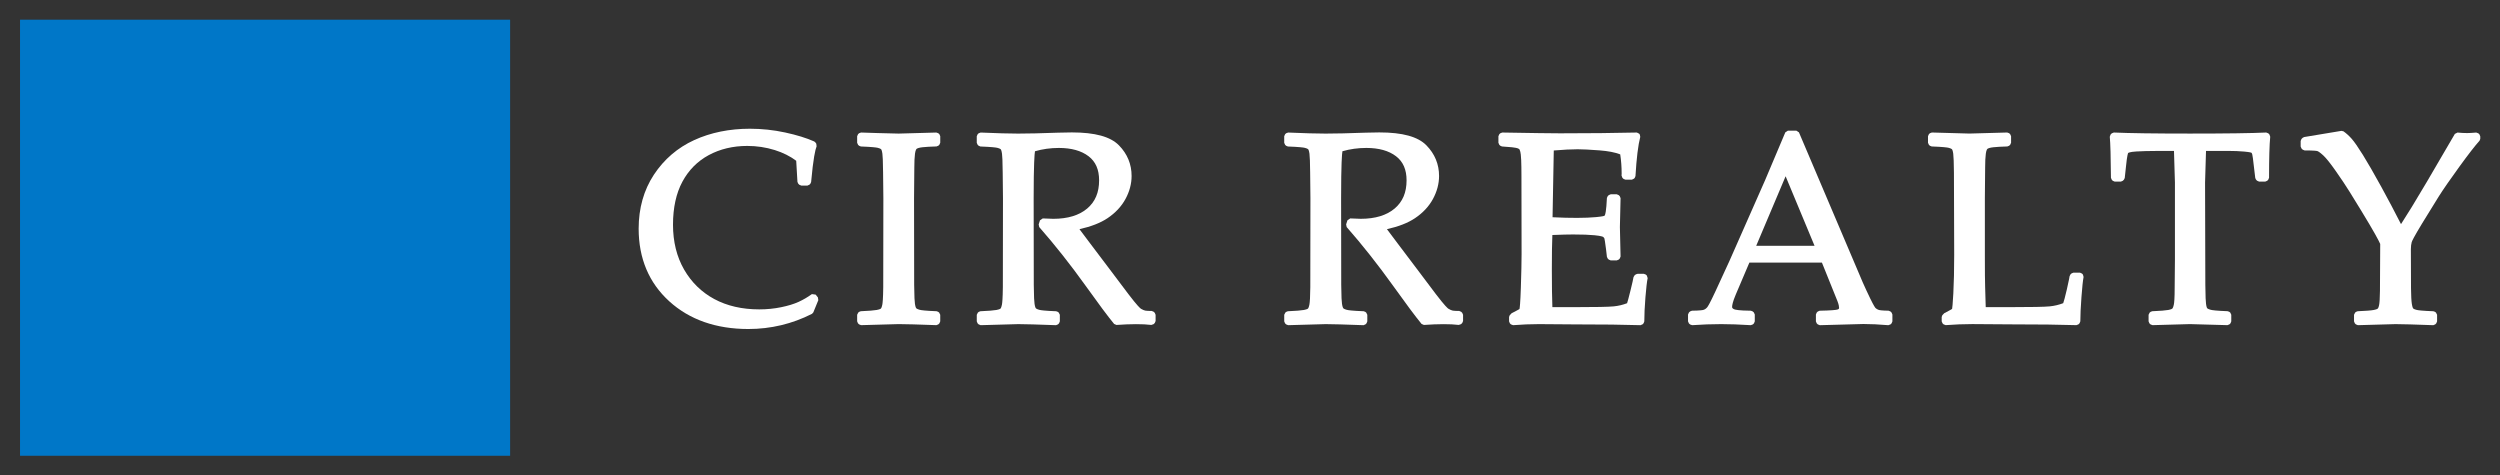 <?xml version="1.0" encoding="utf-8"?>
<!-- Generator: Adobe Illustrator 23.0.3, SVG Export Plug-In . SVG Version: 6.00 Build 0)  -->
<svg version="1.1" id="Layer_1" xmlns="http://www.w3.org/2000/svg" xmlns:xlink="http://www.w3.org/1999/xlink" x="0px" y="0px"
	 viewBox="0 0 2024.89 384.71" style="enable-background:new 0 0 2024.89 384.71;" xml:space="preserve">
<rect x="0" y="0" width="2024.89" height="384.71" fill="#333333" stroke="none"/>
<style type="text/css">
	.st0{fill:#0077C8;}
	.st1{fill:#FFFFFF;}
</style>
<rect x="16.22" y="15.96" class="st0" width="396.95" height="353.18"/>
<g>
	<path class="st1" d="M660.65,238.62l-3.05-0.41c-3.42,2.47-7.04,4.59-10.76,6.29c-3.72,1.71-8.46,3.16-14.09,4.32
		c-5.64,1.17-11.62,1.77-17.78,1.77c-13.85,0-26.11-2.81-36.43-8.37c-10.28-5.53-18.51-13.57-24.46-23.9
		c-5.96-10.34-8.98-22.55-8.98-36.32c0-13.72,2.56-25.44,7.62-34.84c5.03-9.34,12.18-16.57,21.28-21.49
		c9.16-4.96,19.67-7.47,31.25-7.47c7.7,0,15.21,1.13,22.32,3.36c6.7,2.11,12.52,5.03,17.33,8.67l1,17.12l0.66,1.45l0.85,0.85
		l1.58,0.66H654l1.69-0.77l0.74-0.85l0.54-1.26c1.73-19.19,3.37-26.31,4.43-28.89l-0.24-2.13l-0.75-1.07l-0.91-0.76
		c-6.28-2.81-14.22-5.26-23.59-7.28c-9.35-2.02-18.95-3.04-28.52-3.04c-16.59,0-31.78,3.1-45.14,9.21
		c-13.44,6.16-24.41,15.58-32.61,28c-8.2,12.44-12.36,27.16-12.36,43.74c0,24.08,8.34,43.87,24.79,58.82
		c16.39,14.9,37.94,22.45,64.06,22.45c18.19,0,35.54-4.14,51.57-12.3l1.05-1.15l4.05-9.91l-0.33-2.24L660.65,238.62z"/>
	<path class="st1" d="M759.93,107.9l-1.54-0.55c-17.89,0.56-28.16,0.85-30.55,0.85c-2.7,0-8.39-0.14-17.09-0.43l-13.34-0.43
		l-1.54,0.55l-0.85,0.75l-0.76,1.68v5.33l0.76,1.68l0.85,0.75l1.39,0.56c9.15,0.35,12.51,0.79,13.71,1.09
		c2.05,0.54,2.65,1.08,2.76,1.21c0.06,0.07,0.59,0.76,0.97,3.54c0.22,1.57,0.48,5.51,0.57,15.4l0.22,20.78l-0.1,71.87
		c-0.1,9.25-0.47,12.88-0.76,14.28c-0.54,2.56-1.09,3.08-1.15,3.13c-0.1,0.1-0.76,0.6-3.33,1.11c-2.08,0.4-6.42,0.74-12.9,1.02
		l-1.25,0.45l-0.85,0.64l-0.89,1.78v5.33l0.66,1.58l0.85,0.85l1.65,0.66c18.03-0.56,28.27-0.85,30.44-0.85
		c2.83,0,6.75,0.07,11.96,0.22c12.09,0.42,18.29,0.63,18.65,0.63l1.58-0.66l0.85-0.85l0.65-1.57v-5.33l-0.88-1.78l-0.85-0.64
		l-1.26-0.46c-9.15-0.35-12.48-0.81-13.67-1.15c-2.07-0.58-2.67-1.12-2.8-1.28c-0.06-0.07-0.61-0.77-1.03-3.57
		c-0.23-1.56-0.53-5.46-0.62-15.25l-0.1-70.15l0.22-24.56c0-5.03,0.19-8.96,0.55-11.69c0.44-3.15,1.24-3.81,1.42-3.93
		c0.61-0.4,1.94-0.94,4.83-1.25c2.64-0.28,6.4-0.5,11.18-0.63l1.42-0.56l0.85-0.75l0.75-1.68v-5.33l-0.76-1.68L759.93,107.9z"/>
	<path class="st1" d="M934.47,252.54l-1.6-0.67c-2.44,0-4.18-0.1-5.22-0.28c-0.9-0.16-2.06-0.66-3.48-1.48
		c-0.62-0.36-2.85-2.25-10.22-11.91c-5.61-7.36-10.87-14.33-15.78-20.95l-15.16-20.06c-3.73-4.9-6.62-8.76-8.69-11.57
		c9.39-2.09,17-5.07,22.67-8.85c6.39-4.28,11.3-9.52,14.59-15.56c3.29-6.06,4.97-12.34,4.97-18.67c0-9.52-3.44-17.87-10.23-24.81
		c-6.89-7.05-19.4-10.48-38.19-10.48c-2.29,0-5.97,0.07-11.07,0.21c-13.56,0.5-24.48,0.75-32.44,0.75c-7.19,0-17.39-0.29-30.3-0.85
		l-1.57,0.55l-0.85,0.75l-0.76,1.68v5.33l0.75,1.68l0.85,0.75l1.4,0.56c9.14,0.35,12.5,0.79,13.7,1.09
		c2.05,0.54,2.66,1.08,2.77,1.21c0.06,0.07,0.58,0.75,0.97,3.54c0.22,1.58,0.49,5.54,0.57,15.4l0.22,20.78l-0.1,71.87
		c-0.1,9.23-0.47,12.87-0.76,14.28c-0.55,2.58-1.09,3.09-1.14,3.13c-0.1,0.1-0.76,0.6-3.33,1.11c-2.1,0.4-6.44,0.74-12.9,1.02
		l-1.25,0.45l-0.85,0.64l-0.89,1.78v5.33l0.65,1.58l0.85,0.85l1.65,0.66c18.03-0.56,28.26-0.85,30.44-0.85
		c2.83,0,6.76,0.07,11.76,0.22c12.22,0.42,18.48,0.64,18.85,0.64l1.58-0.66l0.85-0.85l0.65-1.58v-5.33l-0.89-1.78l-0.85-0.64
		l-1.26-0.45c-9.14-0.35-12.48-0.81-13.66-1.15c-2.07-0.58-2.67-1.12-2.8-1.28c-0.1-0.11-0.62-0.82-1.03-3.56
		c-0.24-1.56-0.54-5.46-0.62-15.25l-0.1-70.17c0-28.28,0.71-36.14,1.07-38.18c6.09-1.78,12.6-2.68,19.41-2.68
		c10.1,0,18.19,2.27,24.02,6.74c5.73,4.4,8.51,10.78,8.51,19.51c0,9.86-3.16,17.32-9.66,22.83c-6.52,5.52-15.76,8.32-27.45,8.32
		c-2.03,0-4.87-0.11-8.52-0.32l-2.26,1.55l-1.06,3.31l0.46,2.16c12.66,14.42,25.24,30.33,37.39,47.29
		c10.69,14.94,18.29,25.13,23.26,31.16l1.88,0.81c11.41-0.81,21.32-0.88,28.25-0.01l1.86-0.64l0.96-0.96l0.65-1.58v-5.01l-0.64-1.57
		L934.47,252.54z"/>
	<path class="st1" d="M1183.48,252.53l-1.58-0.66c-2.43,0-4.17-0.1-5.21-0.28c-0.9-0.16-2.06-0.66-3.48-1.49
		c-0.62-0.36-2.86-2.24-10.23-11.9c-5.61-7.36-10.87-14.33-15.78-20.95l-15.15-20.06c-3.73-4.9-6.63-8.76-8.69-11.57
		c9.38-2.09,16.99-5.06,22.65-8.85c6.39-4.27,11.3-9.51,14.6-15.57c3.29-6.07,4.97-12.35,4.97-18.66c0-9.51-3.44-17.86-10.24-24.81
		c-6.88-7.05-19.38-10.48-38.19-10.48c-2.28,0-5.97,0.07-11.07,0.21c-13.55,0.5-24.47,0.75-32.44,0.75c-7.19,0-17.39-0.29-30.3-0.85
		l-1.57,0.55l-0.85,0.75l-0.76,1.68v5.33l0.75,1.68l0.85,0.75l1.4,0.56c9.15,0.35,12.51,0.79,13.7,1.09
		c2.05,0.54,2.66,1.08,2.77,1.21c0.06,0.07,0.59,0.77,0.98,3.54c0.3,2.24,0.49,7.43,0.56,15.4l0.22,20.78l-0.1,71.87
		c-0.08,7.45-0.33,12.26-0.75,14.28c-0.55,2.56-1.11,3.09-1.15,3.13c-0.1,0.1-0.76,0.6-3.33,1.11c-2.1,0.4-6.44,0.74-12.9,1.02
		l-1.25,0.45l-0.85,0.64l-0.89,1.78v5.33l0.65,1.58l0.85,0.85l1.65,0.66c18.04-0.56,28.27-0.85,30.44-0.85
		c2.84,0,6.76,0.07,11.76,0.22c12.22,0.42,18.5,0.64,18.86,0.64l1.6-0.67l0.84-0.85l0.64-1.57v-5.33l-0.88-1.78l-0.84-0.64
		l-1.28-0.46c-9.15-0.35-12.49-0.81-13.67-1.15c-2.07-0.58-2.67-1.12-2.79-1.27c-0.06-0.07-0.62-0.79-1.04-3.57
		c-0.24-1.56-0.54-5.46-0.62-15.25l-0.1-70.17c0-28.27,0.71-36.14,1.07-38.18c6.09-1.78,12.62-2.68,19.41-2.68
		c10.11,0,18.2,2.27,24.02,6.74c5.73,4.4,8.52,10.79,8.52,19.51c0,9.85-3.16,17.32-9.66,22.83c-6.52,5.52-15.76,8.32-27.46,8.32
		c-2.03,0-4.87-0.11-8.51-0.32l-2.26,1.54l-1.07,3.31l0.46,2.17c12.64,14.39,25.22,30.31,37.4,47.29
		c10.51,14.69,18.32,25.18,23.25,31.16l1.88,0.81c11.44-0.8,21.36-0.86,28.25-0.01l1.85-0.63l0.97-0.96l0.66-1.58v-5.01l-0.65-1.57
		L1183.48,252.53z"/>
	<path class="st1" d="M1332.95,222.35l-1.48-0.56h-5.12l-1.29,0.4l-1.07,0.75l-0.92,1.53c-0.19,1.36-0.99,4.93-2.47,10.92
		c-1.42,5.86-2.27,8.77-2.73,10.2c-3.43,1.33-7.07,2.19-10.81,2.56c-4.24,0.42-14.77,0.63-32.2,0.63h-17.5
		c-0.28-7.05-0.43-17.37-0.43-30.72c0-12.31,0.15-21.62,0.42-27.71c7.4-0.3,13.03-0.44,16.76-0.44c7.4,0,13.24,0.22,17.38,0.63
		c5.65,0.56,6.8,1.25,6.89,1.31c0.6,0.42,0.97,0.85,1.11,1.3c0.17,0.56,0.52,2.51,1.3,8.54l0.75,6.4l0.64,1.32l0.85,0.85l1.58,0.66
		h4.9l1.58-0.66l0.85-0.85l0.65-1.63l-0.54-23.89c0.22-7.82,0.39-15.61,0.54-23.38l-0.65-1.62l-0.85-0.85l-1.58-0.66h-4.9
		l-1.58,0.66l-0.85,0.85l-0.65,1.43l-0.42,6.58c-0.34,3.93-0.7,5.73-0.93,6.55c-0.25,0.84-0.55,1.28-0.67,1.36
		c-0.17,0.09-1.32,0.52-6.84,1.05c-8.27,0.79-20.71,0.83-35.17,0.1l0.99-54.07c7.75-0.66,14.26-0.99,19.35-0.99
		c3.92,0,9.87,0.3,17.7,0.9c6.99,0.53,12.62,1.62,16.77,3.24c0.77,5,1.16,10.27,1.16,15.7c0,0.43-0.03,0.92-0.09,1.48l0.74,1.9
		l0.96,0.85l1.48,0.56h5.22l1.78-0.88l0.65-0.85l0.46-1.23c0.84-14.38,2.14-25.04,3.87-31.67l-0.35-1.87l-0.54-0.75l-1.87-0.93
		c-18.02,0.42-38.95,0.64-62.23,0.64c-6.89,0-22.63-0.22-46.78-0.64l-1.5,0.55l-0.85,0.75l-0.76,1.68v5.33l0.75,1.68l0.85,0.75
		l1.31,0.55l8.01,0.63c2.87,0.32,4.17,0.66,4.74,0.87c0.91,0.35,1.23,0.67,1.3,0.77c0.07,0.07,0.4,0.54,0.8,2.11
		c0.22,0.88,0.51,2.75,0.68,6.66c0.14,3.28,0.21,7.53,0.21,12.77l0.11,63.34c0,6.32-0.21,15.46-0.59,27.18
		c-0.41,12.5-0.87,16.22-1.09,17.31c-0.64,0.4-2.27,1.35-6.38,3.43l-1.58,1.67l-0.49,1.4v3.52l0.65,1.58l0.85,0.85l1.75,0.65
		c7.24-0.56,14.28-0.85,20.93-0.85l29.04,0.22c22.38,0,39.81,0.21,53.26,0.64l1.76-0.77l0.74-0.85l0.55-1.46
		c0-5.41,0.31-11.92,0.9-19.34c0.6-7.5,1.21-12.8,1.82-15.72l-0.71-2.13L1332.95,222.35z"/>
	<path class="st1" d="M1531.23,252.3l-1.53-0.64c-5.61-0.09-7.48-0.46-8.1-0.68c-0.99-0.35-1.82-0.84-2.48-1.48
		c-0.24-0.23-1.28-1.48-4.34-7.78c-2.29-4.73-4.32-9.12-6.09-13.13l-51.62-121.38l-2.05-1.36h-6.94l-2.06,1.37
		c-5.4,12.87-10.84,25.73-16.3,38.57l-28.99,65.67l-11.2,24.32c-4.52,9.77-6.19,12.4-6.76,13.09c-0.92,1.08-1.89,1.76-2.99,2.09
		c-0.72,0.22-2.89,0.62-9.38,0.7l-1.44,0.55l-0.97,0.85l-0.76,1.68v5.55l0.75,1.68l0.97,0.85l1.64,0.55
		c7.86-0.56,15.77-0.85,23.51-0.85c6.83,0,14.89,0.28,23.98,0.85l1.72-0.65l0.85-0.85l0.65-1.58v-5.55l-0.76-1.68l-0.97-0.85
		l-1.45-0.55c-9.7-0.09-12.68-0.79-13.61-1.2c-1.57-0.7-1.57-1.48-1.57-1.9c0-1.34,0.51-4.16,2.92-9.9l11.05-25.95h58.78
		l12.54,31.11c1.11,2.86,1.34,4.5,1.34,5.38c0,0.68-0.09,1.19-1.33,1.52c-1.23,0.33-4.73,0.76-14.39,0.95l-1.53,0.65l-0.85,0.85
		l-0.66,1.58v5.55l0.65,1.58l0.85,0.85l1.64,0.66c11.79-0.28,23.61-0.6,35.35-0.96c5.9,0,12.69,0.32,20.17,0.96l1.77-0.64l0.87-0.85
		l0.66-1.59v-5.55l-0.67-1.6L1531.23,252.3z M1469.7,199.08h-47.25l23.82-56.31L1469.7,199.08z"/>
	<path class="st1" d="M1686.36,221.59l-1.68-0.76h-5.23l-1.49,0.56l-0.96,0.85l-0.74,1.52c-0.02,0.4-0.3,2.24-2.23,10.75
		c-1.45,6.32-2.36,9.48-2.92,11.05c-3.5,1.34-7.17,2.21-10.93,2.58c-4.18,0.42-14.72,0.63-32.24,0.63h-19.59l-0.47-16.28
		c-0.15-4.6-0.22-12.67-0.22-24.68v-47.13l0.22-24.56c0-5.15,0.18-8.97,0.56-11.7c0.42-3.14,1.23-3.8,1.4-3.91
		c0.62-0.4,1.96-0.95,4.84-1.25c2.63-0.28,6.38-0.5,11.17-0.63l1.41-0.55l0.87-0.75l0.76-1.69v-5.33l-0.77-1.69l-0.87-0.75
		l-1.53-0.54c-17.88,0.56-28.15,0.85-30.54,0.85c-2.67,0-12.91-0.29-30.44-0.85l-1.55,0.56l-0.84,0.75l-0.75,1.68v5.33l0.74,1.67
		l0.84,0.75l1.41,0.56c9.14,0.34,12.5,0.79,13.71,1.09c2.1,0.55,2.68,1.11,2.76,1.21c0.06,0.07,0.59,0.77,0.98,3.54
		c0.3,2.22,0.49,7.4,0.57,15.4l0.21,66.53c0,12-0.24,22.51-0.7,31.24c-0.47,8.69-0.82,11.58-1,12.55c-0.58,0.39-2.17,1.34-6.37,3.5
		l-1.57,1.66l-0.49,1.4v3.52l0.65,1.58l0.85,0.85l1.76,0.65c7.3-0.56,14.56-0.85,21.57-0.85l31.16,0.22
		c22.39,0,39.78,0.21,53.16,0.64l1.66-0.67l0.84-0.85l0.64-1.57c0-4.92,0.31-11.54,0.91-19.67c0.59-8.02,1.17-13.49,1.72-16.26
		l-0.51-1.91L1686.36,221.59z"/>
	<path class="st1" d="M1837.23,108l-1.69-0.66c-11.78,0.57-32.57,0.85-61.77,0.85c-28.63,0-49.37-0.29-61.65-0.85l-1.69,0.66
		l-0.96,0.96l-0.64,1.79c0.49,5.1,0.81,16.3,0.95,33.29l0.66,1.57l0.85,0.85l1.57,0.65h4.91l1.58-0.66l0.96-0.96l0.64-1.33
		l1.06-9.83c0.85-8.64,1.61-10.26,1.68-10.4c0.05-0.04,1.05-0.91,6.59-1.24c4.75-0.28,10.42-0.43,16.82-0.43h13.73
		c0.4,12.29,0.77,24.38,0.77,25.61v62.16l-0.21,22.53c0,9.23-0.38,12.83-0.7,14.24c-0.57,2.56-1.16,3.11-1.21,3.15
		c-0.1,0.1-0.76,0.61-3.27,1.11c-2.06,0.4-6.42,0.74-12.95,1.02l-1.24,0.44l-0.87,0.64l-0.9,1.79v5.33l0.66,1.59l0.87,0.85
		l1.64,0.64c17.88-0.56,28.08-0.85,30.32-0.85c2.11,0,12.34,0.29,30.44,0.85l1.74-0.76l0.75-0.85l0.56-1.48v-5.33l-0.77-1.7
		l-0.75-0.64l-1.38-0.54c-9.22-0.35-12.58-0.81-13.77-1.15c-2.17-0.6-2.75-1.16-2.85-1.27c-0.02-0.02-0.54-0.64-0.92-3.49
		c-0.22-1.61-0.49-5.58-0.57-15.35l-0.22-82.96c0-2.35,0.26-10.96,0.77-25.61h18.01c4.71,0,9.05,0.18,12.91,0.53
		c4.71,0.43,5.73,0.87,5.8,0.89c0.3,0.22,0.55,0.7,0.73,1.38c0.28,0.99,0.71,4.11,1.27,9.32l1.17,9.81l0.55,1.21l0.85,0.96
		l1.68,0.75h5.01l1.57-0.65l0.85-0.85l0.66-1.58c0-15.79,0.32-26.98,0.95-33.27l-0.64-1.8L1837.23,108z"/>
	<path class="st1" d="M2008.25,108.86l-0.85-0.85l-1.78-0.65c-3.25,0.28-5.69,0.42-7.27,0.42c-2.54,0-5.2-0.14-7.87-0.42l-2.15,1.09
		l-22.61,38.7l-12.24,20.43l-8.77,13.95c-5.03-9.89-10.35-19.96-15.85-29.99c-6.24-11.35-11.17-19.89-15.04-26.12
		c-3.91-6.27-6.96-10.66-9.09-13.06c-2.14-2.41-4.38-4.43-6.63-6l-1.64-0.37l-30.18,5.01l-1.21,0.62l-0.97,0.96l-0.66,1.59v4.49
		l0.66,1.59l0.97,0.96l1.57,0.64c7.68,0,9.73,0.35,10.26,0.5c0.57,0.16,1.95,0.84,4.87,3.54c2.35,2.18,5.78,6.47,10.19,12.76
		c4.47,6.38,8.23,12.03,11.18,16.79l9.38,15.25c10.4,17.04,14.12,24.05,15.35,26.91l-0.21,38.03c-0.08,5.92-0.32,9.8-0.71,11.56
		c-0.46,2.15-1,2.7-1.07,2.76c-0.15,0.14-0.84,0.64-3.25,1.12c-2.01,0.4-6.38,0.74-12.99,1.02l-1.25,0.45l-0.85,0.64l-0.89,1.78
		v5.33l0.65,1.58l0.85,0.85l1.65,0.66c17.96-0.56,28.19-0.85,30.44-0.85c2.83,0,6.76,0.07,11.76,0.22
		c12.22,0.42,18.5,0.64,18.85,0.64l1.58-0.66l0.85-0.85l0.65-1.58v-5.33l-0.89-1.78l-0.85-0.64l-1.27-0.45
		c-9.16-0.35-12.47-0.79-13.65-1.11c-2.01-0.52-2.6-1.04-2.75-1.21c-0.02-0.02-0.57-0.66-1.04-3.65c-0.38-2.3-0.6-6.55-0.67-12.62
		l-0.11-31.66c0-2.21,0.23-4.12,0.67-5.7c0.24-0.88,1.66-4.03,8.5-15.28c5.32-8.77,9.81-16.04,13.47-21.82
		c3.61-5.71,9.21-13.79,16.61-23.99c7.34-10.11,12.85-17.21,16.38-21.1l0.58-1.5v-2.02L2008.25,108.86z"/>
</g>
</svg>

